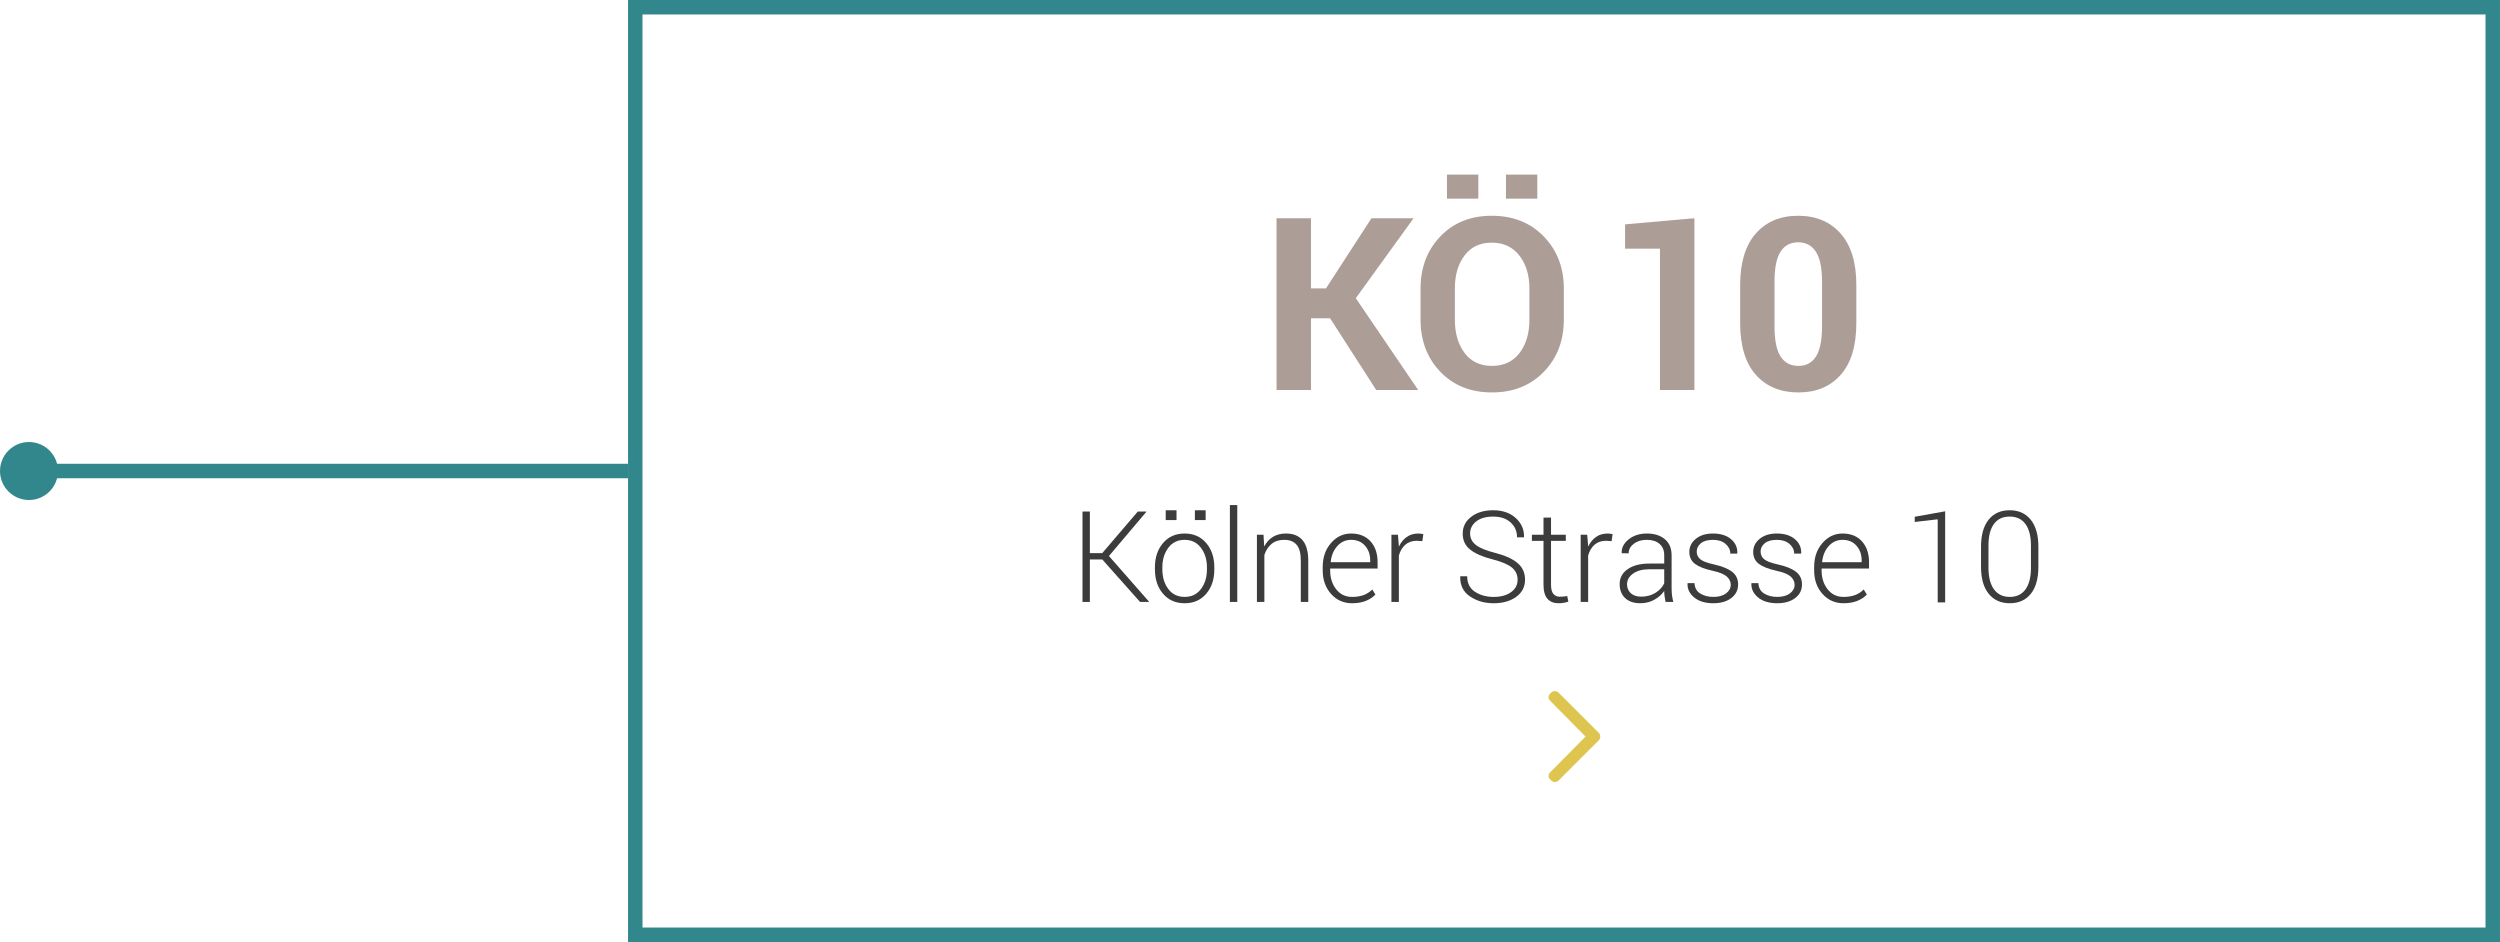 <?xml version="1.0" encoding="utf-8"?>
<!-- Generator: Adobe Illustrator 16.0.0, SVG Export Plug-In . SVG Version: 6.00 Build 0)  -->
<!DOCTYPE svg PUBLIC "-//W3C//DTD SVG 1.1//EN" "http://www.w3.org/Graphics/SVG/1.1/DTD/svg11.dtd">
<svg version="1.1" id="Ebene_1" xmlns="http://www.w3.org/2000/svg" xmlns:xlink="http://www.w3.org/1999/xlink" x="0px" y="0px"
	 width="353.938px" height="133.368px" viewBox="0 0 353.938 133.368" enable-background="new 0 0 353.938 133.368"
	 xml:space="preserve">
<path fill="#31878B" d="M353.937,133.368H88.914V0h265.022V133.368z M90.964,131.315h260.923V2.052H90.964V131.315z"/>
<path fill="#DEC550" d="M219.556,109.25l4.918-4.969l-4.918-4.971c-0.428-0.391-0.436-0.781-0.025-1.176
	c0.408-0.391,0.81-0.391,1.201,0l5.56,5.558c0.178,0.146,0.264,0.341,0.264,0.589c0,0.25-0.086,0.444-0.264,0.588l-5.56,5.557
	c-0.393,0.393-0.793,0.393-1.201,0C219.12,110.036,219.128,109.644,219.556,109.25"/>
<path fill="#AD9D97" d="M257.954,46.198c0,1.957-0.283,3.381-0.853,4.271c-0.567,0.89-1.396,1.334-2.486,1.334
	c-1.114,0-1.961-0.444-2.528-1.334c-0.576-0.889-0.861-2.313-0.861-4.271v-6.322c0-1.936,0.283-3.348,0.853-4.239
	c0.565-0.888,1.401-1.333,2.504-1.333c1.092,0,1.928,0.448,2.506,1.345c0.578,0.894,0.867,2.304,0.867,4.228L257.954,46.198
	L257.954,46.198z M262.812,40.382c0-3.207-0.742-5.646-2.229-7.321c-1.484-1.675-3.484-2.514-6.002-2.514
	c-2.529,0-4.527,0.838-6.004,2.514c-1.476,1.675-2.214,4.115-2.214,7.321v5.361c0,3.217,0.742,5.657,2.224,7.32
	c1.479,1.665,3.49,2.497,6.028,2.497c2.515,0,4.511-0.832,5.982-2.497c1.475-1.663,2.213-4.103,2.213-7.32L262.812,40.382
	L262.812,40.382z M239.886,30.898l-9.816,0.867v3.44h4.939V55.21h4.877V30.898z M209.294,24.72h-4.439v3.406h4.439V24.72z
	 M217.644,24.72h-4.438v3.406h4.438V24.72z M216.526,45.262c0,1.929-0.467,3.502-1.403,4.718c-0.935,1.217-2.238,1.823-3.908,1.823
	c-1.646,0-2.935-0.605-3.857-1.823c-0.922-1.215-1.385-2.789-1.385-4.718v-4.417c0-1.907,0.459-3.466,1.369-4.675
	c0.914-1.21,2.199-1.817,3.856-1.817c1.66,0,2.959,0.61,3.906,1.825c0.947,1.215,1.422,2.771,1.422,4.667V45.262z M221.399,40.866
	c0-2.973-0.942-5.433-2.838-7.388c-1.893-1.955-4.346-2.931-7.363-2.931c-2.993,0-5.426,0.976-7.289,2.931
	c-1.864,1.955-2.795,4.416-2.795,7.388v4.375c0,2.984,0.935,5.45,2.804,7.397c1.871,1.947,4.303,2.921,7.297,2.921
	c3.016,0,5.469-0.975,7.354-2.921c1.89-1.949,2.83-4.415,2.83-7.397V40.866L221.399,40.866z M194.835,55.21h5.942l-8.83-12.992
	l8.181-11.32h-5.963l-6.443,9.936h-2.119v-9.936h-4.877V55.21h4.877V45.058h2.703L194.835,55.21z"/>
<rect x="4.105" y="65.658" fill="#31878B" width="84.81" height="2.051"/>
<path fill="#31878B" d="M4.105,70.788C1.839,70.788,0,68.952,0,66.684c0-2.267,1.84-4.104,4.104-4.104
	c2.269,0,4.104,1.837,4.104,4.104C8.209,68.952,6.373,70.788,4.105,70.788"/>
<g>
	<path fill="#3D3C3C" d="M156.057,79.207h-1.758v6.012h-1.046V72.421h1.046v5.889h1.749l5.036-5.889h1.187l0.018,0.045l-5.291,6.252
		l5.669,6.457l-0.018,0.043h-1.248L156.057,79.207z"/>
	<path fill="#3D3C3C" d="M163.507,80.324c0-1.4,0.384-2.549,1.151-3.445s1.784-1.346,3.05-1.346c1.271,0,2.291,0.449,3.059,1.346
		s1.151,2.045,1.151,3.445v0.289c0,1.406-0.382,2.557-1.147,3.449c-0.765,0.895-1.78,1.342-3.045,1.342
		c-1.277,0-2.3-0.447-3.067-1.342c-0.768-0.893-1.151-2.043-1.151-3.449V80.324z M164.562,80.609c0,1.1,0.278,2.025,0.835,2.773
		c0.557,0.75,1.333,1.125,2.329,1.125c0.979,0,1.748-0.375,2.307-1.125c0.56-0.748,0.839-1.674,0.839-2.773V80.32
		c0-1.084-0.281-2.002-0.844-2.758c-0.563-0.754-1.336-1.133-2.32-1.133s-1.755,0.379-2.312,1.133
		c-0.557,0.756-0.835,1.674-0.835,2.758V80.609z M166.566,73.626h-1.529v-1.381h1.529V73.626z M170.688,73.626h-1.521v-1.381h1.521
		V73.626z"/>
	<path fill="#3D3C3C" d="M175.167,85.218h-1.046V71.507h1.046V85.218z"/>
	<path fill="#3D3C3C" d="M178.882,75.708l0.097,1.662c0.305-0.586,0.717-1.039,1.234-1.359c0.52-0.318,1.133-0.479,1.842-0.479
		c1.031,0,1.816,0.316,2.355,0.945c0.539,0.631,0.809,1.613,0.809,2.949v5.791h-1.055v-5.795c0-1.092-0.203-1.863-0.611-2.316
		c-0.406-0.451-0.985-0.678-1.735-0.678c-0.738,0-1.341,0.195-1.806,0.586c-0.467,0.391-0.802,0.908-1.007,1.555v6.648h-1.055v-9.51
		H178.882z"/>
	<path fill="#3D3C3C" d="M191.412,85.404c-1.189,0-2.178-0.439-2.967-1.318c-0.787-0.879-1.182-1.992-1.182-3.34v-0.484
		c0-1.359,0.391-2.486,1.174-3.383c0.781-0.896,1.729-1.346,2.843-1.346c1.166,0,2.083,0.369,2.751,1.107s1.002,1.723,1.002,2.953
		v0.896h-6.715v0.254c0,1.07,0.284,1.965,0.853,2.684c0.568,0.721,1.315,1.08,2.241,1.08c0.656,0,1.216-0.092,1.679-0.273
		s0.858-0.441,1.187-0.781l0.448,0.721c-0.357,0.377-0.81,0.676-1.358,0.896C192.821,85.292,192.168,85.404,191.412,85.404z
		 M191.281,76.429c-0.779,0-1.433,0.297-1.96,0.891c-0.527,0.592-0.835,1.336-0.923,2.23l0.018,0.043h5.572v-0.262
		c0-0.824-0.243-1.514-0.729-2.068C192.772,76.707,192.113,76.429,191.281,76.429z"/>
	<path fill="#3D3C3C" d="M201.367,76.615l-0.782-0.053c-0.662,0-1.206,0.186-1.63,0.557c-0.426,0.373-0.729,0.885-0.91,1.535v6.564
		h-1.055v-9.51h0.923l0.132,1.582v0.105c0.275-0.586,0.645-1.043,1.107-1.371s1.014-0.492,1.652-0.492
		c0.135,0,0.266,0.012,0.391,0.031c0.127,0.021,0.23,0.043,0.313,0.066L201.367,76.615z"/>
	<path fill="#3D3C3C" d="M214.853,82.076c0-0.695-0.261-1.264-0.782-1.705c-0.521-0.443-1.43-0.834-2.725-1.172
		c-1.4-0.352-2.461-0.809-3.182-1.371s-1.081-1.322-1.081-2.277c0-0.979,0.403-1.775,1.208-2.391
		c0.807-0.615,1.842-0.922,3.107-0.922c1.318,0,2.382,0.365,3.19,1.098s1.201,1.627,1.178,2.682l-0.026,0.053h-0.967
		c0-0.855-0.303-1.559-0.91-2.109c-0.605-0.551-1.428-0.826-2.465-0.826c-1.025,0-1.826,0.229-2.404,0.686
		c-0.576,0.457-0.865,1.025-0.865,1.705c0,0.645,0.267,1.182,0.8,1.611c0.533,0.432,1.453,0.811,2.76,1.139
		c1.377,0.352,2.425,0.826,3.142,1.424c0.719,0.598,1.077,1.387,1.077,2.365c0,1.02-0.417,1.83-1.253,2.434
		c-0.834,0.604-1.899,0.906-3.194,0.906c-1.277,0-2.392-0.322-3.345-0.963c-0.951-0.643-1.413-1.578-1.384-2.809l0.018-0.053h0.967
		c0,0.994,0.372,1.73,1.116,2.209s1.62,0.719,2.628,0.719c1.014,0,1.833-0.223,2.456-0.668
		C214.541,83.396,214.853,82.808,214.853,82.076z"/>
	<path fill="#3D3C3C" d="M219.587,73.275v2.434h2.092v0.861h-2.092v6.197c0,0.621,0.112,1.063,0.339,1.322
		c0.225,0.262,0.525,0.391,0.9,0.391c0.17,0,0.336-0.006,0.496-0.021c0.162-0.014,0.348-0.039,0.559-0.074l0.158,0.781
		c-0.176,0.076-0.39,0.135-0.642,0.176s-0.504,0.063-0.756,0.063c-0.668,0-1.188-0.211-1.56-0.633
		c-0.373-0.422-0.559-1.09-0.559-2.004V76.57h-1.644v-0.861h1.644v-2.434H219.587z"/>
	<path fill="#3D3C3C" d="M228.162,76.615l-0.782-0.053c-0.662,0-1.206,0.186-1.63,0.557c-0.426,0.373-0.729,0.885-0.91,1.535v6.564
		h-1.055v-9.51h0.923l0.132,1.582v0.105c0.275-0.586,0.645-1.043,1.107-1.371s1.014-0.492,1.652-0.492
		c0.135,0,0.266,0.012,0.391,0.031c0.127,0.021,0.23,0.043,0.313,0.066L228.162,76.615z"/>
	<path fill="#3D3C3C" d="M235.806,85.218c-0.07-0.322-0.12-0.6-0.149-0.834s-0.044-0.473-0.044-0.713
		c-0.352,0.498-0.82,0.912-1.406,1.24s-1.245,0.492-1.978,0.492c-0.926,0-1.645-0.246-2.158-0.738
		c-0.512-0.492-0.769-1.152-0.769-1.979c0-0.879,0.38-1.582,1.138-2.109c0.76-0.527,1.783-0.791,3.072-0.791h2.101v-1.178
		c0-0.68-0.218-1.213-0.655-1.6c-0.436-0.387-1.047-0.58-1.832-0.58c-0.732,0-1.34,0.186-1.824,0.555
		c-0.482,0.369-0.725,0.82-0.725,1.354l-0.967-0.01l-0.018-0.053c-0.035-0.709,0.289-1.342,0.971-1.902
		c0.684-0.559,1.552-0.84,2.606-0.84c1.049,0,1.893,0.268,2.531,0.801s0.958,1.297,0.958,2.293v4.676c0,0.334,0.02,0.66,0.057,0.977
		c0.039,0.316,0.102,0.629,0.189,0.939H235.806z M232.352,84.472c0.756,0,1.424-0.178,2.004-0.533
		c0.58-0.354,0.999-0.807,1.257-1.357v-1.986h-2.118c-0.955,0-1.719,0.205-2.289,0.611c-0.572,0.408-0.857,0.912-0.857,1.516
		c0,0.516,0.178,0.936,0.531,1.262C231.235,84.308,231.725,84.472,232.352,84.472z"/>
	<path fill="#3D3C3C" d="M245.031,82.796c0-0.443-0.184-0.832-0.55-1.166c-0.366-0.332-1.026-0.604-1.981-0.814
		c-1.137-0.246-1.977-0.572-2.519-0.977s-0.813-0.975-0.813-1.713c0-0.727,0.307-1.342,0.919-1.842
		c0.612-0.502,1.423-0.752,2.431-0.752c1.072,0,1.922,0.266,2.549,0.795c0.627,0.531,0.926,1.195,0.896,1.992l-0.018,0.053h-0.977
		c0-0.521-0.221-0.977-0.663-1.363s-1.038-0.58-1.788-0.58c-0.768,0-1.344,0.166-1.728,0.494c-0.384,0.33-0.575,0.717-0.575,1.158
		c0,0.438,0.165,0.799,0.496,1.086c0.331,0.285,0.992,0.535,1.982,0.752c1.131,0.252,1.977,0.598,2.539,1.035
		s0.844,1.033,0.844,1.785c0,0.795-0.32,1.438-0.962,1.928s-1.489,0.736-2.544,0.736c-1.154,0-2.062-0.275-2.721-0.826
		s-0.971-1.207-0.936-1.969l0.018-0.053h0.967c0.041,0.682,0.32,1.178,0.839,1.486c0.519,0.311,1.13,0.465,1.833,0.465
		c0.762,0,1.361-0.168,1.801-0.5C244.811,83.673,245.031,83.271,245.031,82.796z"/>
	<path fill="#3D3C3C" d="M254.073,82.796c0-0.443-0.184-0.832-0.55-1.166c-0.366-0.332-1.026-0.604-1.981-0.814
		c-1.137-0.246-1.977-0.572-2.519-0.977s-0.813-0.975-0.813-1.713c0-0.727,0.307-1.342,0.919-1.842
		c0.612-0.502,1.423-0.752,2.431-0.752c1.072,0,1.922,0.266,2.549,0.795c0.627,0.531,0.925,1.195,0.896,1.992l-0.018,0.053h-0.976
		c0-0.521-0.221-0.977-0.663-1.363s-1.038-0.58-1.788-0.58c-0.768,0-1.344,0.166-1.728,0.494c-0.384,0.33-0.575,0.717-0.575,1.158
		c0,0.438,0.165,0.799,0.496,1.086c0.331,0.285,0.992,0.535,1.982,0.752c1.131,0.252,1.977,0.598,2.539,1.035
		s0.845,1.033,0.845,1.785c0,0.795-0.321,1.438-0.963,1.928s-1.489,0.736-2.544,0.736c-1.154,0-2.062-0.275-2.721-0.826
		s-0.971-1.207-0.936-1.969l0.018-0.053h0.967c0.041,0.682,0.32,1.178,0.839,1.486c0.519,0.311,1.13,0.465,1.833,0.465
		c0.762,0,1.361-0.168,1.801-0.5C253.852,83.673,254.073,83.271,254.073,82.796z"/>
	<path fill="#3D3C3C" d="M260.987,85.404c-1.189,0-2.179-0.439-2.967-1.318s-1.182-1.992-1.182-3.34v-0.484
		c0-1.359,0.391-2.486,1.174-3.383c0.781-0.896,1.729-1.346,2.843-1.346c1.166,0,2.083,0.369,2.751,1.107s1.002,1.723,1.002,2.953
		v0.896h-6.715v0.254c0,1.07,0.284,1.965,0.853,2.684c0.568,0.721,1.315,1.08,2.241,1.08c0.656,0,1.216-0.092,1.679-0.273
		s0.858-0.441,1.187-0.781l0.448,0.721c-0.357,0.377-0.811,0.676-1.358,0.896C262.394,85.292,261.742,85.404,260.987,85.404z
		 M260.855,76.429c-0.779,0-1.433,0.297-1.96,0.891c-0.527,0.592-0.835,1.336-0.923,2.23l0.018,0.043h5.572v-0.262
		c0-0.824-0.243-1.514-0.729-2.068C262.346,76.707,261.687,76.429,260.855,76.429z"/>
	<path fill="#3D3C3C" d="M275.386,85.281h-1.055v-11.76l-3.252,0.377V73.16l4.307-0.773V85.281z"/>
	<path fill="#3D3C3C" d="M288.584,80.253c0,1.652-0.357,2.924-1.072,3.814s-1.708,1.336-2.979,1.336
		c-1.266,0-2.261-0.447-2.984-1.342c-0.724-0.893-1.085-2.162-1.085-3.809v-2.857c0-1.646,0.357-2.918,1.072-3.814
		s1.708-1.344,2.979-1.344s2.268,0.447,2.988,1.344s1.081,2.168,1.081,3.814V80.253z M287.53,77.218c0-1.313-0.258-2.32-0.773-3.025
		c-0.516-0.707-1.263-1.059-2.241-1.059s-1.723,0.352-2.232,1.059c-0.51,0.705-0.765,1.713-0.765,3.025v3.188
		c0,1.299,0.259,2.309,0.778,3.025c0.518,0.717,1.264,1.076,2.236,1.076s1.715-0.357,2.229-1.072
		c0.512-0.715,0.769-1.725,0.769-3.029V77.218z"/>
</g>
</svg>
